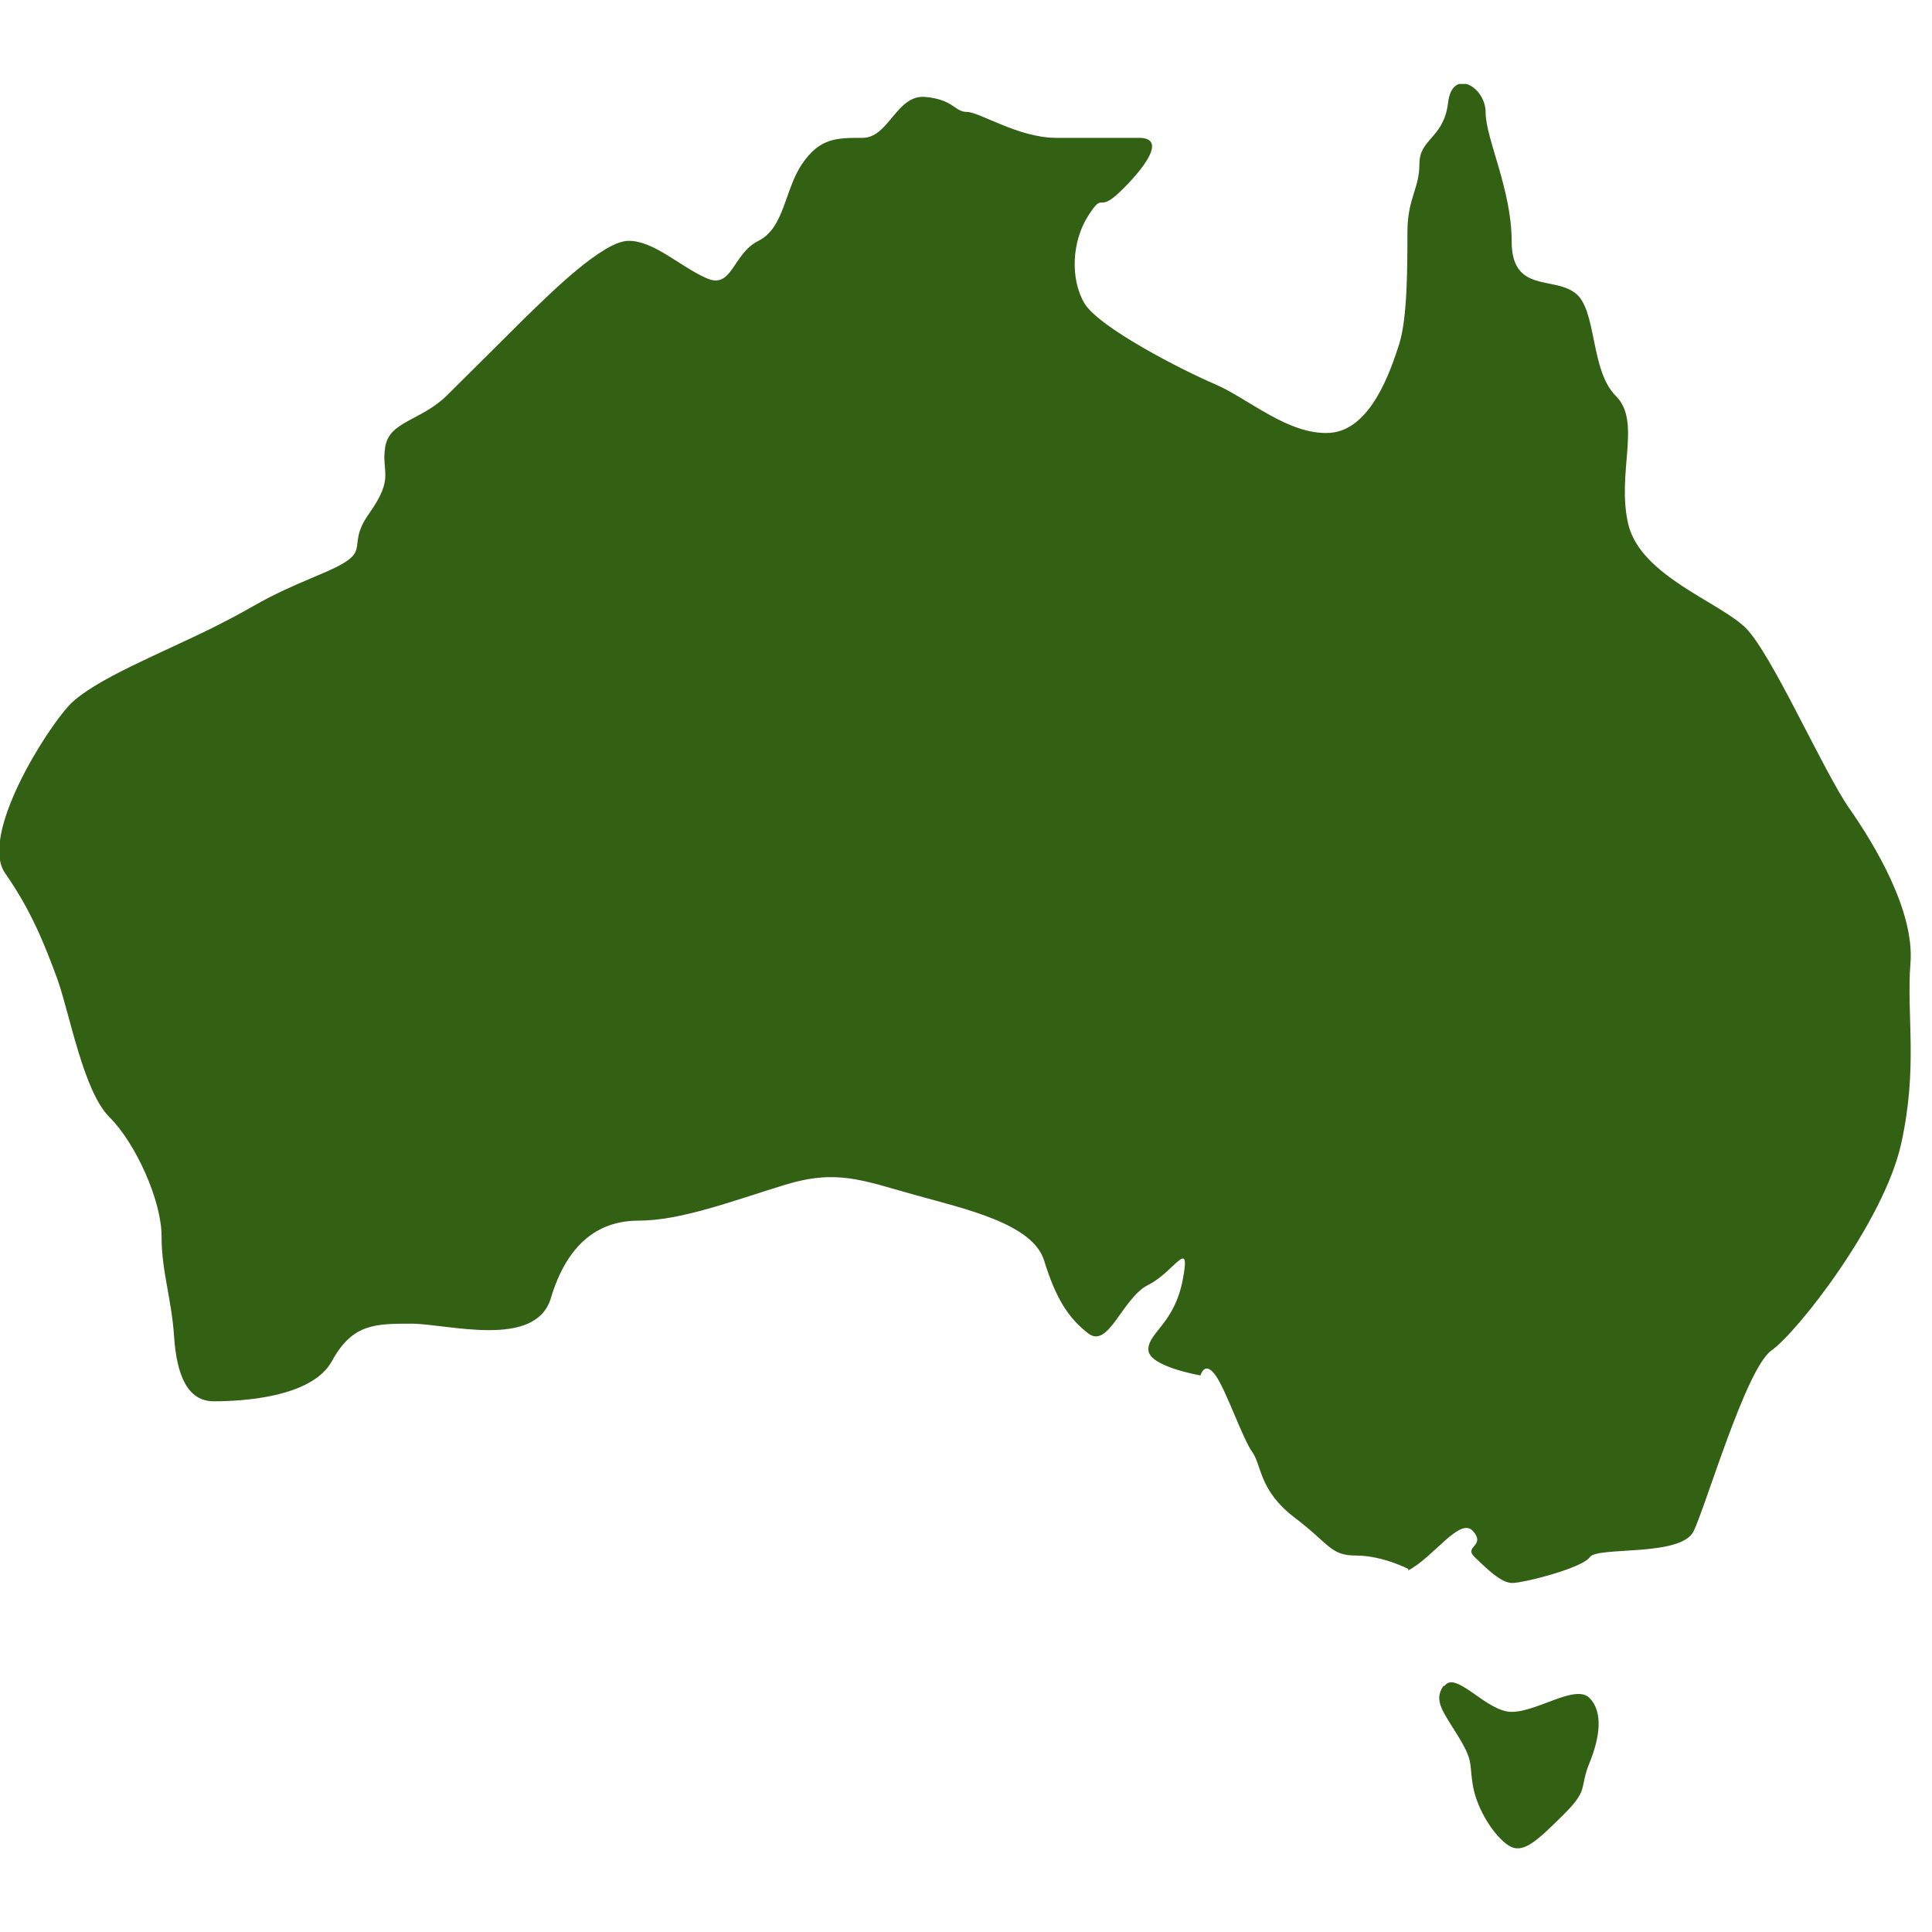 <svg width="46" height="46" viewBox="0 0 46 46" fill="none" xmlns="http://www.w3.org/2000/svg">
<g clip-path="url(#clip0_13360_6096)">
<path d="M34.392 40.142C34.665 39.761 35.385 40.759 35.993 40.759C36.602 40.759 37.508 40.093 37.843 40.426C38.178 40.759 38.091 41.375 37.843 41.979C37.594 42.595 37.843 42.595 37.222 43.211C36.602 43.827 36.291 44.111 35.981 43.975C35.671 43.827 35.224 43.211 35.087 42.607C34.963 41.991 35.112 41.991 34.74 41.375C34.367 40.759 34.119 40.5 34.367 40.142" fill="#336114"/>
<path d="M33.523 37.394C34.143 37.074 34.764 36.1 35.074 36.458C35.384 36.815 34.838 36.815 35.111 37.074C35.384 37.333 35.732 37.69 36.005 37.69C36.278 37.69 37.68 37.333 37.854 37.074C38.028 36.815 40.026 37.074 40.324 36.458C40.622 35.842 41.565 32.6 42.173 32.157C42.794 31.725 44.854 29.088 45.264 27.239C45.673 25.403 45.388 24.171 45.487 22.938C45.586 21.706 44.656 20.141 44.035 19.253C43.414 18.366 42.186 15.569 41.565 14.952C40.945 14.336 39.083 13.72 38.773 12.5C38.475 11.268 39.095 10.047 38.475 9.431C37.854 8.815 38.028 7.373 37.507 6.979C36.985 6.572 35.992 6.979 35.992 5.746C35.992 4.514 35.372 3.294 35.372 2.678C35.372 2.062 34.578 1.606 34.478 2.444C34.379 3.294 33.796 3.294 33.796 3.898C33.796 4.502 33.51 4.711 33.51 5.537C33.51 6.363 33.51 7.583 33.312 8.199C33.113 8.815 32.641 10.245 31.661 10.306C30.68 10.368 29.712 9.481 28.93 9.148C28.148 8.815 26.15 7.792 25.815 7.213C25.48 6.634 25.517 5.746 25.914 5.13C26.312 4.514 26.101 5.13 26.721 4.514C27.342 3.898 27.739 3.282 27.118 3.282H25.145C24.251 3.282 23.32 2.665 23.023 2.665C22.725 2.665 22.712 2.37 22.03 2.308C21.347 2.246 21.161 3.282 20.54 3.282C19.92 3.282 19.523 3.282 19.101 3.898C18.679 4.514 18.679 5.426 18.058 5.734C17.438 6.042 17.438 6.905 16.817 6.621C16.196 6.35 15.576 5.734 14.968 5.734C14.36 5.734 13.118 6.967 12.498 7.57C11.877 8.187 11.257 8.803 10.649 9.407C10.028 10.023 9.271 10.023 9.172 10.639C9.072 11.255 9.407 11.354 8.787 12.229C8.166 13.104 9.023 13.104 7.546 13.708C6.081 14.324 6.305 14.324 5.076 14.94C3.835 15.556 2.258 16.172 1.663 16.776C1.079 17.393 -0.497 19.907 0.124 20.794C0.744 21.681 1.055 22.47 1.365 23.308C1.663 24.146 1.985 25.982 2.606 26.599C3.227 27.215 3.847 28.583 3.847 29.433C3.847 30.283 4.083 30.9 4.145 31.824C4.207 32.748 4.468 33.364 5.088 33.364C5.709 33.364 7.422 33.29 7.906 32.403C8.39 31.516 8.936 31.516 9.792 31.516C10.649 31.516 12.758 32.132 13.118 30.9C13.491 29.667 14.198 29.063 15.204 29.063C16.209 29.063 17.438 28.595 18.679 28.213C19.92 27.831 20.528 28.102 21.769 28.447C23.01 28.792 24.586 29.137 24.86 30.012C25.133 30.9 25.43 31.38 25.914 31.75C26.398 32.12 26.721 30.9 27.342 30.591C27.962 30.283 28.36 29.421 28.161 30.468C27.962 31.516 27.342 31.725 27.342 32.132C27.342 32.539 28.583 32.748 28.583 32.748C28.583 32.748 28.682 32.379 28.943 32.748C29.203 33.118 29.588 34.264 29.824 34.584C30.047 34.917 29.985 35.496 30.829 36.137C31.673 36.778 31.673 37.037 32.294 37.037C32.914 37.037 33.535 37.357 33.535 37.357" fill="#336114"/>
</g>
<defs>
<clipPath id="clip0_13360_6096">
<rect width="45.5" height="42" fill="white" transform="translate(0 2)"/>
</clipPath>
</defs>
</svg>
